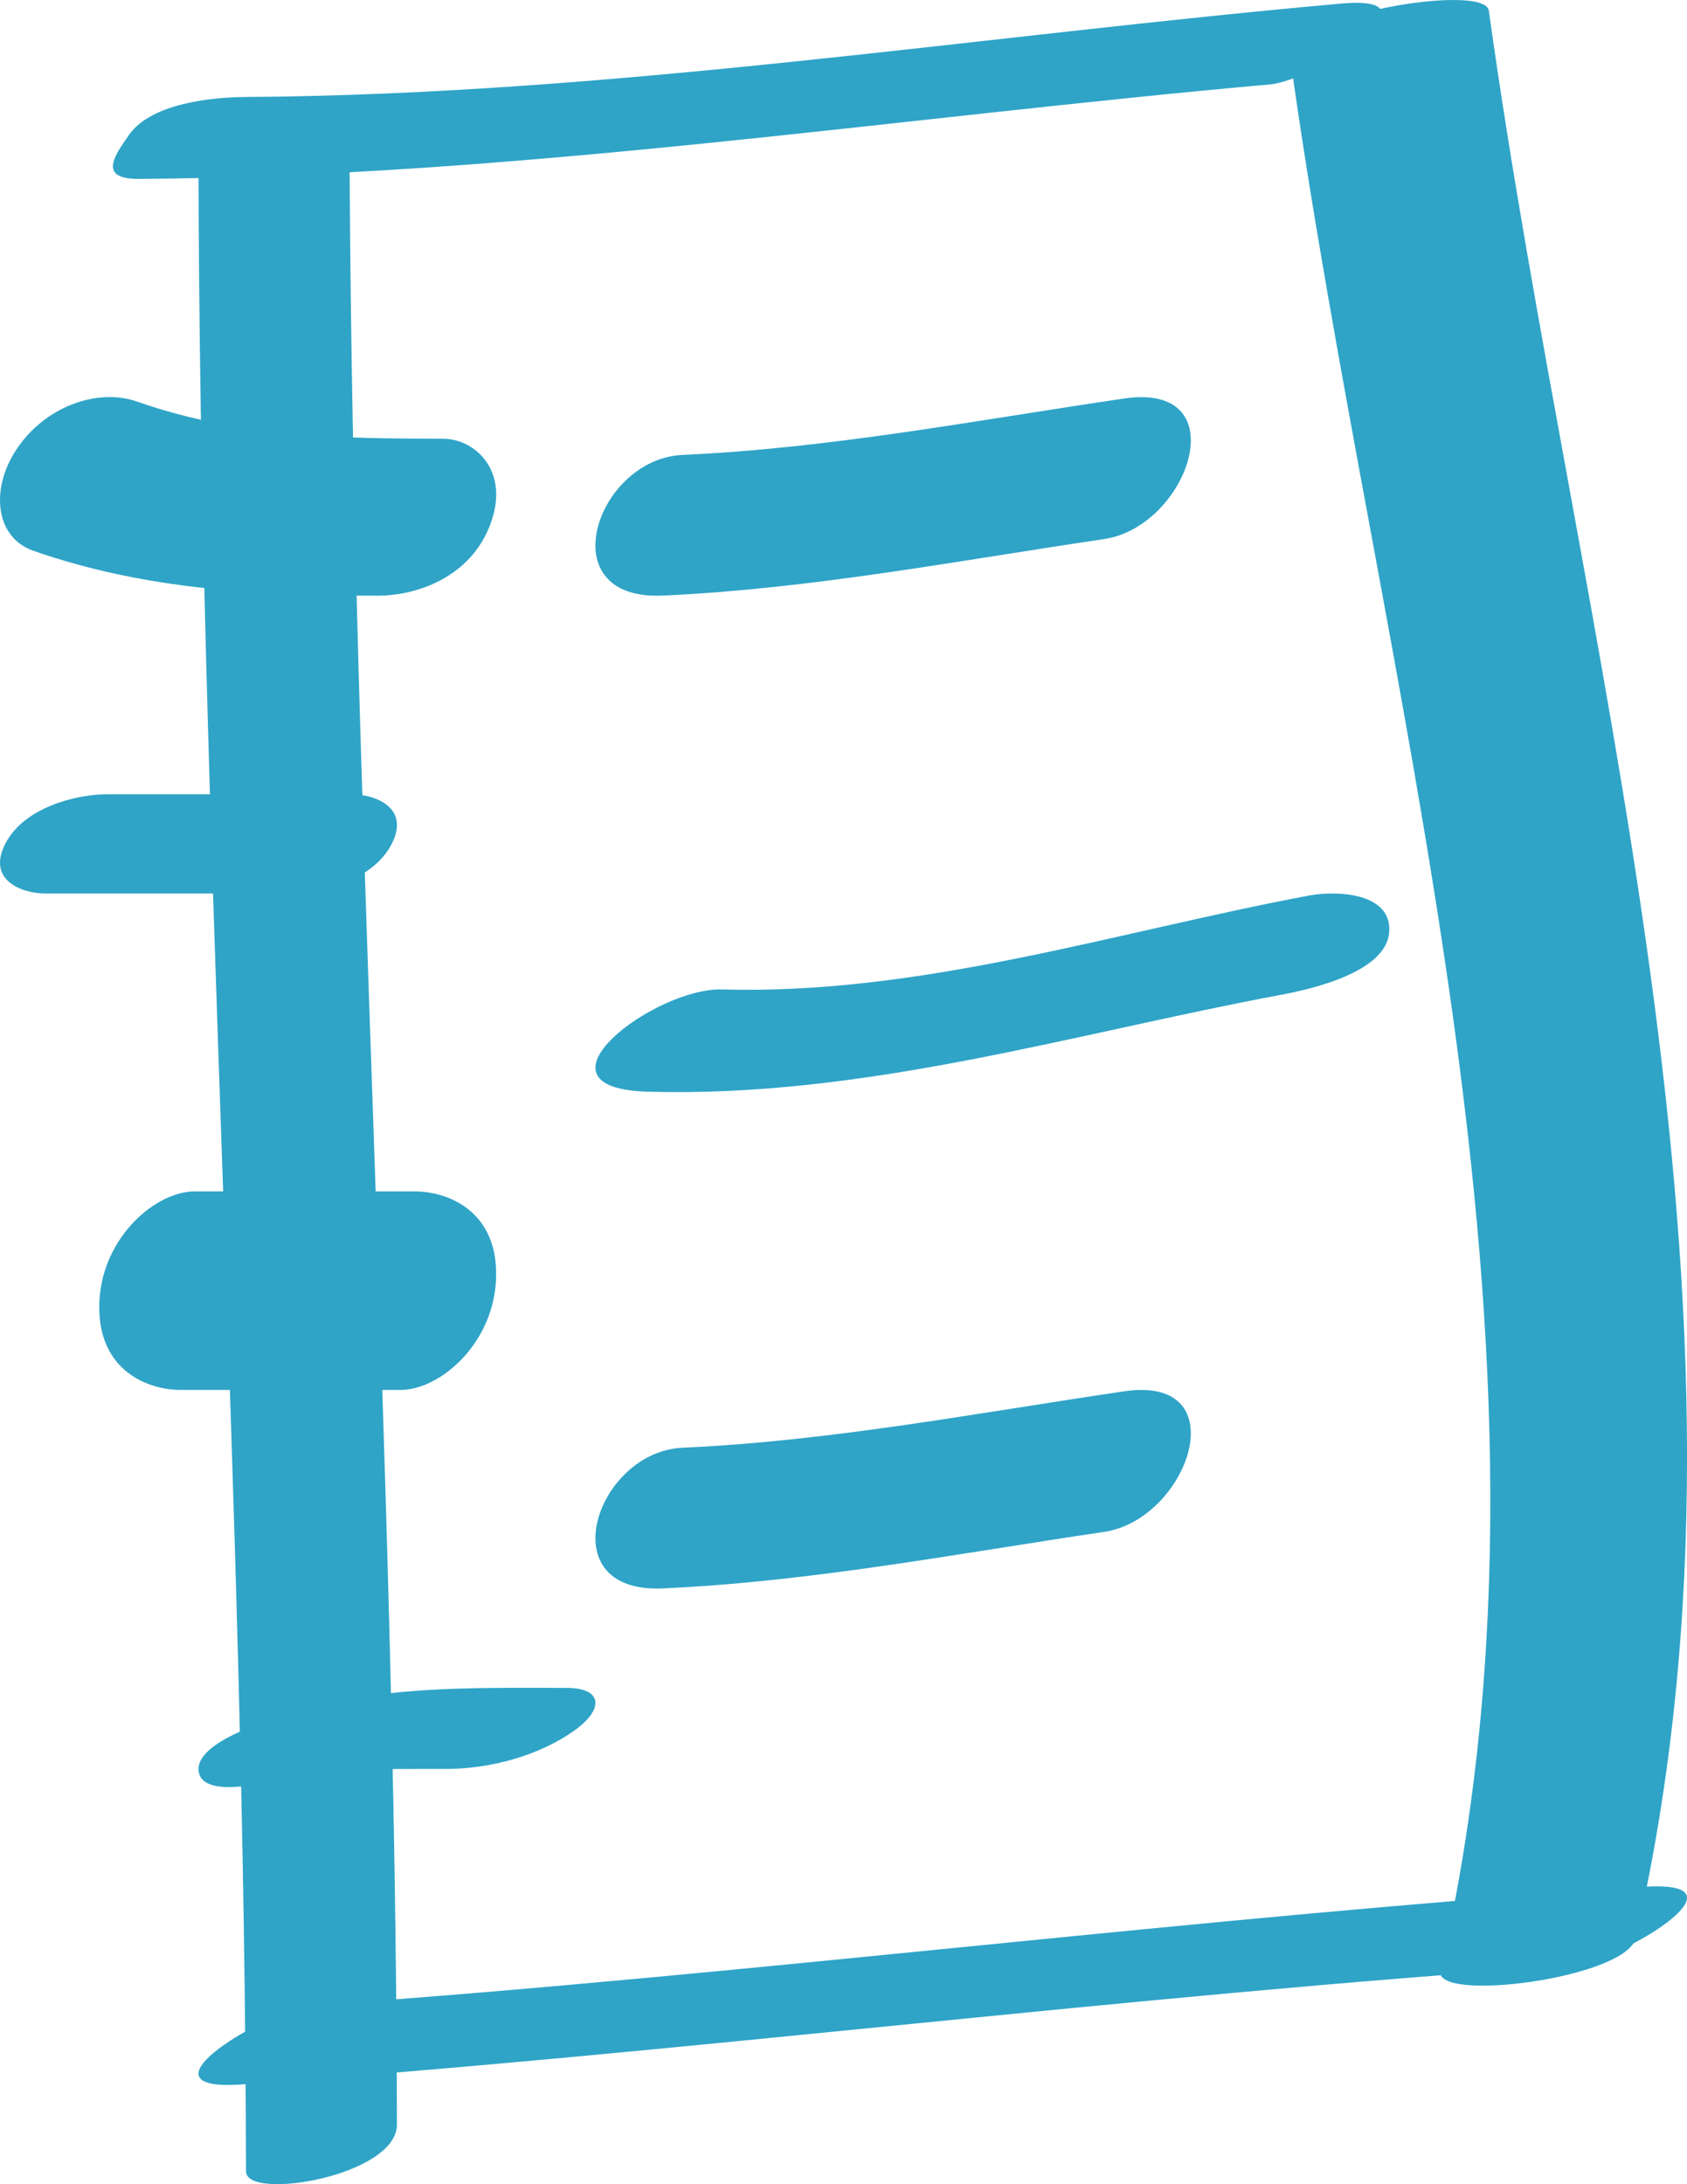 <?xml version="1.0" encoding="utf-8"?>
<svg width="17px" height="22px" viewBox="0 0 17 22" version="1.1" xmlns:xlink="http://www.w3.org/1999/xlink" xmlns="http://www.w3.org/2000/svg">
  <desc>Created with Lunacy</desc>
  <defs>
    <path d="M0 0L12.788 0L12.788 1.774L0 1.774L0 0Z" transform="translate(0.138 0.028)" id="path_1" />
    <clipPath id="mask_1">
      <use xlink:href="#path_1" />
    </clipPath>
  </defs>
  <g id="Group-24">
    <path d="M5.80036e-07 0.601C0.011 7.362 0.468 14.11 0.479 20.871C0.48 21.172 2.001 20.917 2 20.399C1.988 13.638 1.532 6.89 1.521 0.129C1.52 -0.172 -0.001 0.083 5.80036e-07 0.601" transform="translate(2 1)" id="Fill-1" fill="#2FA4C7" stroke="none" />
    <path d="M0.334 1.547C1.479 1.947 2.636 1.999 3.806 2C4.186 2 4.747 1.824 4.947 1.265C5.136 0.738 4.785 0.419 4.463 0.419C3.425 0.418 2.398 0.402 1.382 0.045C0.984 -0.094 0.446 0.091 0.156 0.542C-0.098 0.937 -0.044 1.414 0.334 1.547" transform="translate(0 4)" id="Fill-3" fill="#2FA4C7" stroke="none" />
    <path d="M0.464 1L2.916 1C3.242 1 3.761 0.865 3.947 0.501C4.134 0.137 3.787 0 3.536 0L1.083 0C0.758 0 0.239 0.136 0.053 0.499C-0.133 0.863 0.212 1 0.464 1" transform="translate(0 8)" id="Fill-5" fill="#2FA4C7" stroke="none" />
    <path d="M0.824 2L3.036 2C3.43 2 3.957 1.546 3.997 0.913C4.041 0.221 3.539 0 3.176 0L0.964 0C0.57 0 0.043 0.454 0.003 1.087C-0.041 1.779 0.461 2 0.824 2" transform="translate(1 12)" id="Fill-7" fill="#2FA4C7" stroke="none" />
    <path d="M0.996 0.87C1.197 0.802 0.815 0.854 1.118 0.856C1.246 0.856 1.377 0.835 1.506 0.829C1.837 0.816 2.17 0.817 2.502 0.817C2.933 0.817 3.438 0.687 3.805 0.418C4.079 0.217 4.08 0.001 3.707 0.001C2.762 0.001 1.773 -0.028 0.857 0.28C0.702 0.333 -0.066 0.555 0.005 0.858C0.073 1.149 0.879 0.91 0.996 0.87" transform="translate(2 17)" id="Fill-9" fill="#2FA4C7" stroke="none" />
    <g id="Group-13" transform="translate(1 0)">
      <path d="M0 0L12.788 0L12.788 1.774L0 1.774L0 0Z" transform="translate(0.138 0.028)" id="Clip-12" fill="none" stroke="none" />
      <g clip-path="url(#mask_1)">
        <path d="M0.263 1.774C4.078 1.749 7.862 1.161 11.662 0.822C12.106 0.783 13.461 -0.089 12.377 0.008C8.698 0.336 5.029 0.925 1.335 0.949C1.013 0.951 0.391 1.008 0.164 1.328C0.009 1.547 -0.15 1.776 0.263 1.774" transform="translate(0.138 0.028)" id="Fill-11" fill="#2FA4C7" stroke="none" />
      </g>
    </g>
    <path d="M0.436 1.995C4.904 1.679 9.352 1.099 13.821 0.801C14.303 0.769 15.704 -0.071 14.564 0.005C10.095 0.303 5.646 0.883 1.178 1.198C0.697 1.232 -0.704 2.075 0.436 1.995" transform="translate(2 19)" id="Fill-14" fill="#2FA4C7" stroke="none" />
    <path d="M0.001 0.579C0.88 6.89 2.975 13.487 1.515 19.848C1.439 20.178 3.39 19.927 3.484 19.52C4.96 13.091 2.891 6.487 2.003 0.107C1.963 -0.181 -0.057 0.159 0.001 0.579" transform="translate(13 0)" id="Fill-16" fill="#2FA4C7" stroke="none" />
    <path d="M0.677 1.999C2.169 1.932 3.643 1.649 5.125 1.43C5.979 1.304 6.478 -0.156 5.327 0.014C3.845 0.232 2.37 0.515 0.879 0.582C0.008 0.621 -0.471 2.05 0.677 1.999" transform="translate(6 4)" id="Fill-18" fill="#2FA4C7" stroke="none" />
    <path d="M0.677 1.999C2.169 1.932 3.643 1.649 5.125 1.43C5.979 1.304 6.478 -0.156 5.327 0.014C3.845 0.232 2.37 0.515 0.879 0.582C0.008 0.621 -0.471 2.05 0.677 1.999" transform="translate(6 14)" id="Fill-20" fill="#2FA4C7" stroke="none" />
    <path d="M0.527 1.996C2.714 2.058 4.789 1.417 6.919 1.018C7.212 0.963 7.968 0.793 7.999 0.39C8.029 -0.011 7.469 -0.031 7.193 0.02C5.231 0.388 3.29 1.023 1.277 0.966C0.596 0.946 -0.743 1.959 0.527 1.996" transform="translate(6 9)" id="Fill-22" fill="#2FA4C7" stroke="none" />
  </g>
</svg>